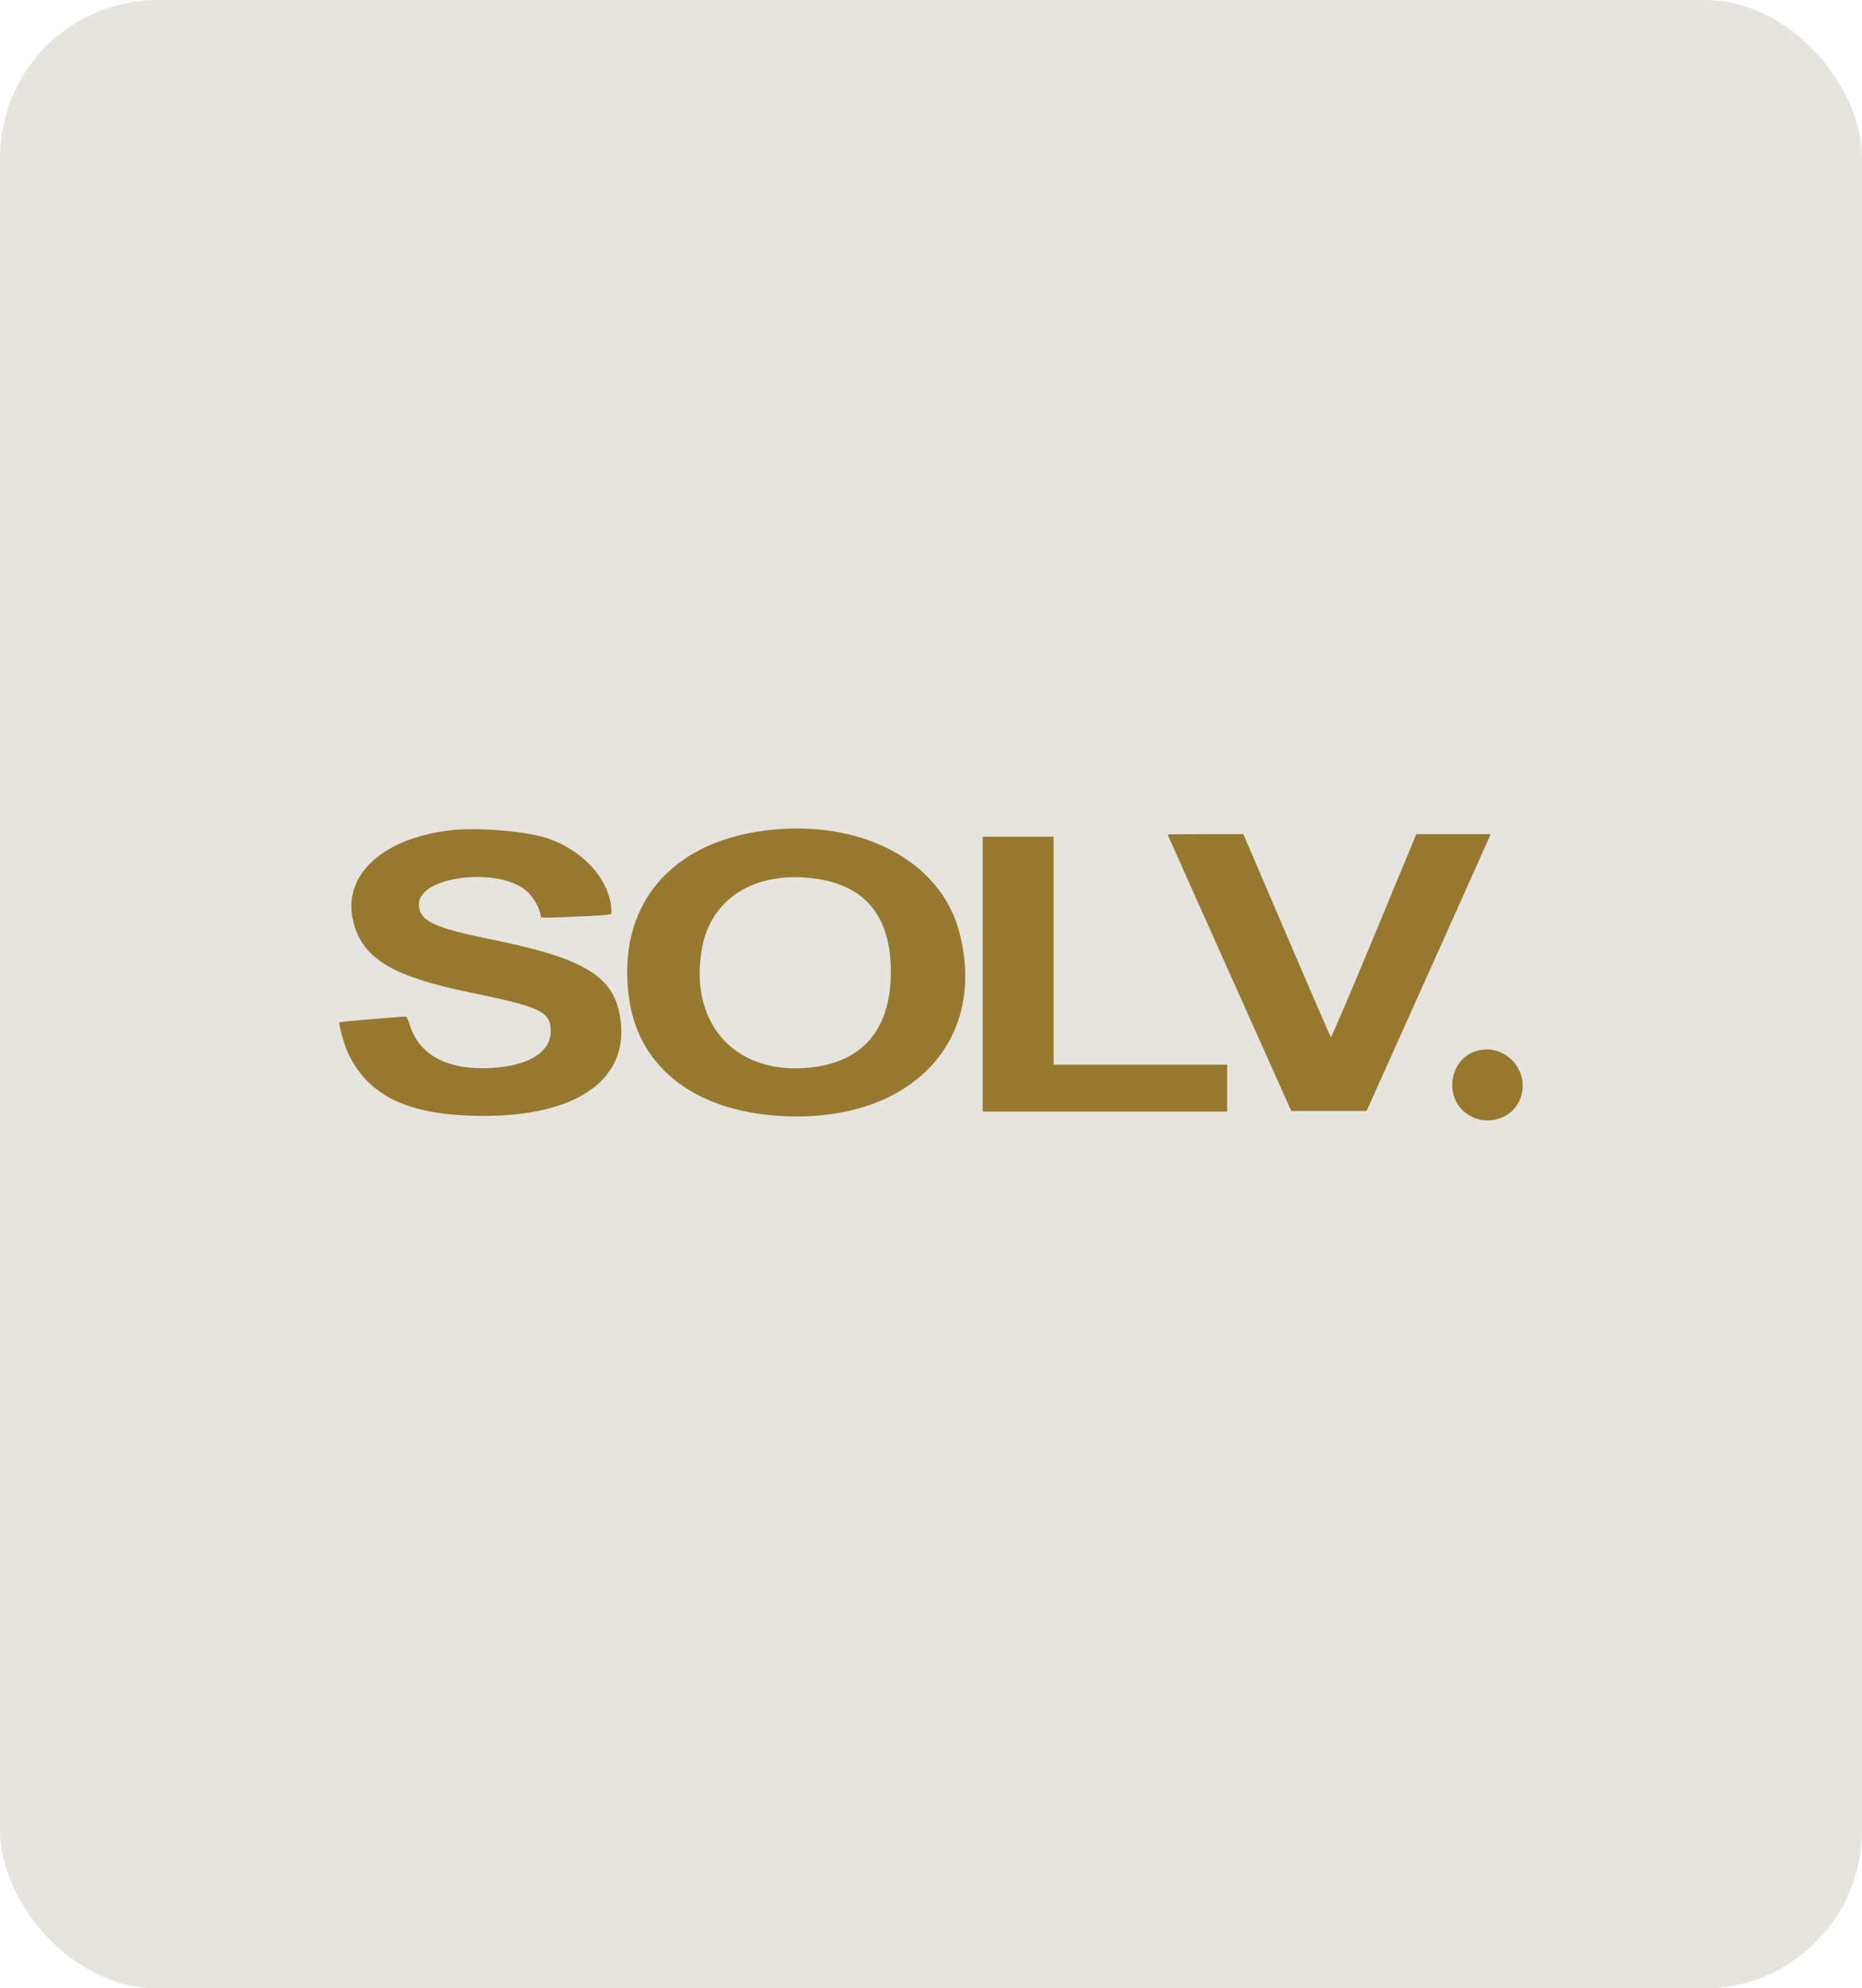 <?xml version="1.0" encoding="UTF-8"?> <svg xmlns="http://www.w3.org/2000/svg" width="236" height="252" viewBox="0 0 236 252" fill="none"><rect width="236" height="252" rx="20" fill="#E6E4DE"></rect><path fill-rule="evenodd" clip-rule="evenodd" d="M56.959 105.243C48.036 106.336 43.063 111.318 44.915 117.313C46.256 121.654 50.015 123.819 59.639 125.794C68.567 127.625 69.802 128.221 69.802 130.695C69.802 133.382 66.907 135.136 62.096 135.363C56.651 135.62 53.075 133.677 51.91 129.828C51.745 129.283 51.531 128.838 51.434 128.839C50.665 128.847 43.083 129.494 43.02 129.558C42.869 129.709 43.62 132.405 44.096 133.423C46.731 139.053 51.981 141.463 61.534 141.425C72.839 141.381 79.311 137.031 78.714 129.881C78.215 123.924 74.623 121.563 62.244 119.053C54.872 117.559 53.105 116.694 53.105 114.58C53.105 110.943 63.642 109.808 66.925 113.091C67.775 113.941 68.518 115.344 68.518 116.099C68.518 116.325 68.803 116.342 71.047 116.251C76.928 116.013 77.509 115.967 77.509 115.726C77.509 111.797 74.17 107.884 69.433 106.261C66.716 105.33 60.435 104.818 56.959 105.243ZM97.096 105.246C84.749 106.774 78.079 114.987 79.746 126.61C81.029 135.556 88.452 141.071 99.752 141.474C115.657 142.041 125.209 131.793 121.57 118.065C119.189 109.078 109.047 103.767 97.096 105.246ZM147.99 105.759C147.99 105.781 151.516 113.674 155.827 123.299L163.663 140.798H168.436H173.209L180.922 123.62C185.164 114.171 188.7 106.278 188.778 106.08L188.921 105.718H184.216H179.511L174.154 118.643C171.208 125.752 168.744 131.513 168.679 131.447C168.614 131.38 166.091 125.564 163.074 118.522L157.587 105.718H152.789C150.149 105.718 147.99 105.736 147.99 105.759ZM124.55 123.459V140.878H140.042H155.535V137.909V134.938H144.538H133.54V120.489V106.04H129.045H124.55V123.459ZM103.305 111.348C109.689 112.216 112.903 116.162 112.908 123.138C112.913 130.729 109.095 134.941 101.82 135.37C92.814 135.9 87.308 129.383 88.976 120.168C90.129 113.801 95.777 110.324 103.305 111.348ZM186.904 133.271C183.962 134.315 183.088 138.412 185.328 140.665C187.541 142.891 191.406 142.224 192.618 139.407C194.189 135.755 190.642 131.946 186.904 133.271Z" fill="#97782F"></path></svg> 